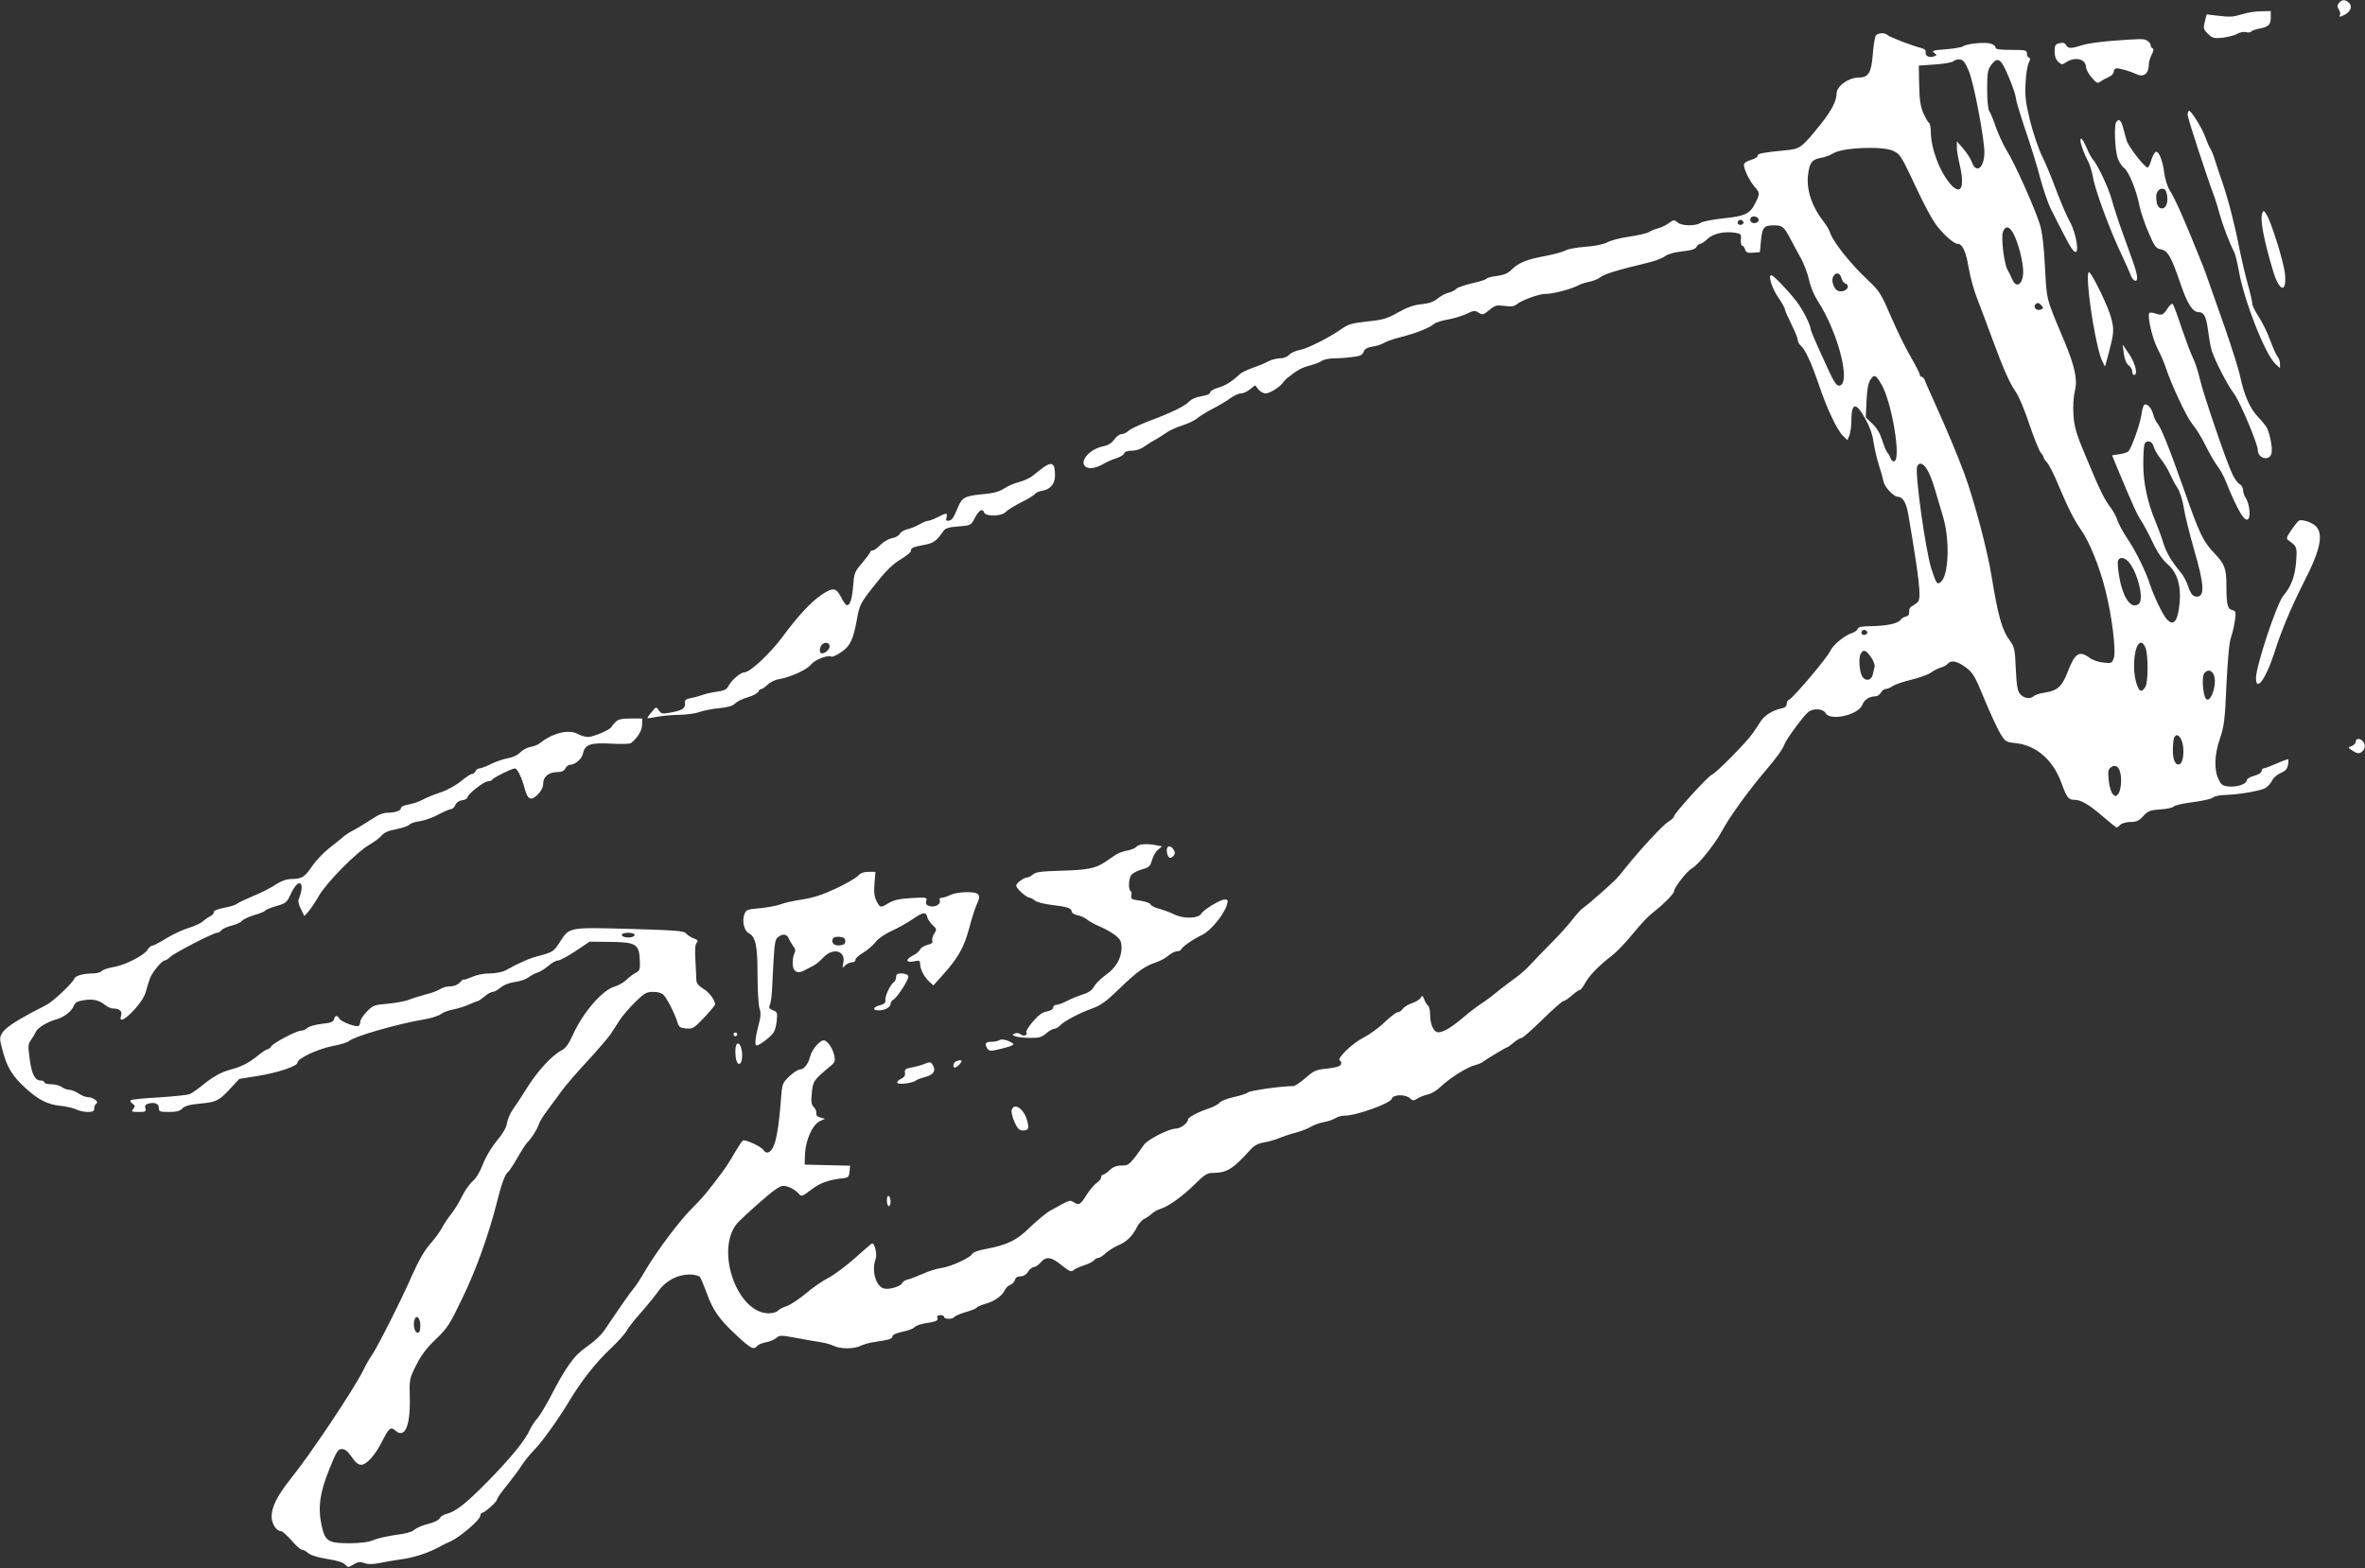 <?xml version="1.0" standalone="no"?>
<!DOCTYPE svg PUBLIC "-//W3C//DTD SVG 20010904//EN"
 "http://www.w3.org/TR/2001/REC-SVG-20010904/DTD/svg10.dtd">
<svg version="1.0" xmlns="http://www.w3.org/2000/svg"
 width="1280pt" height="849pt" viewBox="0 0 1280 849"
 preserveAspectRatio="xMidYMid meet">
<rect x="0" y="0" width="1280" height="849" fill="#333333" stroke="none"/>
<g transform="translate(0,849) scale(0.1,-0.1)"
fill="#ffffff" stroke="none">
<path d="M12659 8474 c-10 -12 -10 -20 -1 -35 7 -11 10 -24 7 -29 -8 -13 1
-13 25 0 32 17 43 46 24 64 -20 20 -38 20 -55 0z"/>
<path d="M12135 8413 c-54 -16 -63 -16 -141 -7 l-51 6 -10 -39 c-9 -36 -8 -42
17 -66 24 -24 31 -26 81 -21 30 4 65 13 77 21 14 8 34 12 47 9 13 -3 26 -2 29
3 3 5 23 12 43 16 51 9 63 21 63 61 l0 34 -52 -1 c-29 0 -75 -7 -103 -16z"/>
<path d="M10153 8298 c-6 -7 -13 -53 -17 -103 -8 -100 -23 -125 -78 -125 -54
0 -118 -47 -118 -87 0 -39 -28 -93 -84 -163 -108 -134 -112 -136 -196 -144
-115 -11 -149 -18 -147 -28 1 -6 -11 -15 -28 -21 -53 -17 -55 -23 -33 -75 11
-26 31 -58 44 -73 29 -31 30 -39 4 -89 -29 -58 -55 -70 -172 -82 -57 -6 -112
-17 -123 -24 -27 -19 -104 -18 -126 2 -17 15 -20 15 -47 -4 -15 -11 -41 -24
-58 -28 -16 -4 -38 -13 -49 -20 -11 -7 -58 -18 -105 -25 -47 -6 -101 -20 -121
-31 -22 -11 -68 -21 -120 -24 -46 -4 -94 -12 -106 -20 -12 -7 -61 -21 -110
-30 -100 -18 -147 -38 -183 -75 -18 -18 -40 -28 -77 -33 -29 -3 -55 -10 -58
-15 -3 -5 -38 -16 -79 -25 -41 -10 -80 -23 -86 -31 -6 -7 -25 -17 -41 -20 -16
-4 -43 -18 -59 -32 -21 -17 -46 -26 -87 -30 -41 -4 -78 -17 -127 -45 -59 -33
-81 -40 -165 -48 -80 -9 -103 -15 -136 -38 -69 -49 -188 -109 -230 -117 -22
-3 -48 -15 -58 -26 -10 -11 -31 -19 -50 -19 -18 0 -45 -7 -62 -16 -16 -9 -54
-25 -84 -35 -30 -11 -62 -26 -70 -34 -44 -41 -80 -64 -119 -74 -23 -7 -42 -18
-42 -25 0 -9 -18 -16 -46 -21 -28 -4 -55 -15 -68 -29 -25 -26 -98 -61 -221
-107 -49 -19 -98 -42 -107 -51 -10 -10 -27 -18 -37 -18 -11 0 -29 -13 -41 -30
-14 -20 -33 -31 -58 -36 -74 -14 -134 -83 -96 -111 20 -14 56 -8 99 17 17 10
46 23 67 29 20 7 39 18 42 26 3 10 19 15 42 15 23 0 49 9 68 23 17 12 42 28
56 35 14 7 40 24 59 37 19 14 59 32 88 41 29 9 66 26 81 38 15 13 54 37 87 54
33 17 75 42 94 56 19 14 45 26 57 26 12 0 34 10 49 22 l28 22 18 -22 c9 -12
27 -22 39 -22 21 0 79 35 93 58 5 7 14 17 20 22 56 45 79 58 122 70 28 7 59
19 70 27 11 7 40 13 65 13 25 0 69 3 98 7 43 5 55 10 62 28 6 16 20 24 50 29
23 3 51 13 63 21 12 7 54 22 92 31 79 20 152 49 176 70 9 8 42 19 75 24 32 6
78 20 102 31 38 19 45 19 65 6 21 -13 25 -12 57 14 31 26 39 28 82 23 35 -5
53 -3 66 8 28 23 124 58 157 57 35 -2 139 26 175 45 14 8 42 17 63 21 20 4 48
15 60 25 22 17 94 39 257 78 36 8 77 24 92 35 16 12 51 22 93 26 47 5 70 12
77 24 5 9 14 17 20 17 7 0 24 12 40 27 30 28 89 42 148 33 32 -5 35 -8 32 -38
-1 -17 2 -32 7 -32 5 0 13 -9 16 -21 5 -16 14 -20 43 -17 l37 3 6 64 c7 70 16
81 69 81 47 0 55 -7 89 -71 15 -29 42 -79 59 -109 16 -30 36 -82 43 -115 7
-35 27 -83 47 -114 111 -171 182 -450 117 -459 -17 -2 -31 21 -87 146 -38 82
-68 154 -68 159 0 23 -45 111 -78 153 -48 61 -124 140 -135 140 -19 0 3 -70
37 -120 20 -29 36 -57 36 -64 0 -6 16 -42 35 -80 19 -39 35 -77 35 -87 0 -9 7
-22 16 -30 24 -20 57 -92 99 -214 43 -129 99 -246 131 -276 l23 -22 11 27 c5
15 10 49 10 76 0 101 24 106 75 14 24 -43 40 -87 45 -127 5 -34 18 -89 28
-122 11 -33 23 -75 26 -92 7 -32 56 -83 80 -83 25 0 45 -36 55 -100 59 -346
69 -442 53 -466 -4 -6 -17 -16 -29 -23 -15 -7 -22 -19 -20 -33 1 -15 -4 -23
-18 -26 -11 -2 -24 -11 -30 -19 -14 -19 -77 -32 -158 -33 -50 0 -69 -4 -73
-15 -3 -8 -16 -17 -27 -21 -43 -13 -107 -66 -121 -98 -15 -35 -200 -254 -222
-263 -8 -3 -14 -14 -14 -24 0 -12 -9 -21 -27 -24 -48 -10 -92 -37 -113 -69
-11 -17 -30 -47 -44 -66 -32 -47 -195 -213 -222 -225 -24 -11 -204 -210 -204
-225 0 -6 -14 -19 -31 -29 -30 -18 -155 -154 -231 -249 -20 -26 -44 -54 -52
-62 -29 -29 -115 -105 -143 -128 -15 -12 -35 -28 -44 -35 -8 -6 -32 -34 -54
-62 -21 -27 -68 -79 -104 -115 -36 -36 -86 -88 -111 -115 -25 -28 -64 -62 -85
-77 -22 -15 -66 -49 -99 -75 -32 -27 -73 -57 -91 -68 -18 -11 -61 -44 -95 -73
-72 -61 -121 -88 -144 -79 -21 8 -36 48 -36 97 0 21 -5 42 -11 45 -5 4 -15 19
-20 33 -9 23 -12 25 -20 10 -5 -9 -26 -22 -47 -29 -20 -7 -43 -20 -50 -31 -7
-10 -19 -18 -27 -18 -8 0 -39 -24 -70 -53 -30 -30 -83 -68 -116 -85 -63 -32
-149 -117 -127 -124 6 -2 9 -11 6 -20 -5 -11 -27 -18 -74 -23 -61 -6 -73 -11
-118 -51 -28 -24 -58 -44 -67 -44 -61 0 -228 -23 -244 -34 -11 -8 -47 -19 -80
-26 -33 -7 -67 -21 -75 -30 -8 -10 -33 -23 -55 -30 -56 -18 -115 -49 -115 -60
0 -20 -41 -50 -66 -50 -37 0 -152 -59 -172 -87 -77 -109 -82 -113 -121 -113
-27 0 -46 -7 -65 -25 -15 -14 -31 -25 -37 -25 -5 0 -9 -6 -9 -14 0 -7 -11 -21
-23 -29 -13 -9 -39 -38 -56 -66 -35 -55 -41 -58 -71 -39 -20 13 -19 13 -125
-46 -22 -12 -70 -52 -108 -88 -73 -73 -125 -98 -242 -120 -37 -6 -69 -18 -72
-25 -8 -21 -116 -71 -169 -78 -27 -4 -71 -18 -99 -31 -27 -12 -63 -26 -78 -30
-16 -3 -31 -13 -34 -20 -7 -18 -69 -37 -98 -30 -45 11 -69 97 -46 160 10 25
-6 89 -20 84 -4 -2 -46 -38 -94 -81 -47 -42 -112 -90 -143 -106 -31 -16 -86
-54 -121 -84 -36 -30 -82 -61 -103 -68 -21 -7 -43 -18 -49 -26 -6 -7 -28 -13
-49 -13 -169 0 -289 337 -173 484 10 12 65 64 122 114 75 66 111 92 130 92 27
0 67 -21 88 -47 10 -12 19 -8 62 25 48 38 99 56 181 64 20 3 26 9 28 35 l3 32
-123 3 -123 3 2 58 c3 74 40 158 80 177 l28 13 -25 7 c-16 4 -24 12 -22 23 2
10 -5 25 -14 34 -13 14 -15 28 -10 77 6 64 9 68 106 149 18 15 21 25 16 50 -8
38 -32 76 -53 84 -20 8 -68 -46 -78 -86 -10 -41 -34 -71 -55 -71 -11 0 -37
-17 -59 -38 -37 -36 -38 -39 -45 -132 -10 -131 -24 -217 -42 -251 -15 -31 -38
-38 -51 -16 -11 19 -100 60 -112 52 -6 -3 -26 -34 -46 -68 -19 -34 -48 -79
-63 -99 -82 -110 -112 -146 -164 -197 -69 -68 -191 -231 -254 -337 -25 -44
-54 -88 -64 -99 -17 -19 -83 -114 -154 -220 -21 -32 -58 -67 -99 -95 -70 -48
-112 -106 -203 -282 -23 -43 -52 -91 -65 -106 -14 -15 -32 -43 -41 -62 -26
-58 -101 -150 -225 -277 -120 -122 -175 -166 -226 -179 -15 -3 -32 -14 -37
-24 -6 -10 -32 -23 -62 -30 -29 -7 -62 -21 -74 -31 -14 -13 -47 -22 -102 -29
-44 -6 -98 -18 -119 -27 -26 -12 -67 -17 -128 -18 -118 0 -135 10 -154 94 -21
97 -11 178 41 306 39 97 47 110 68 110 17 0 32 -12 53 -42 20 -30 35 -43 52
-43 29 0 76 52 115 130 35 70 45 77 70 55 50 -45 81 24 78 172 -3 107 -2 109
35 183 27 54 57 93 106 140 62 59 75 79 144 223 75 155 142 343 187 520 24 97
44 152 60 162 5 3 28 38 51 78 23 40 47 77 53 82 20 18 53 70 61 95 4 14 24
48 45 75 20 28 55 75 77 105 22 31 86 105 142 165 56 61 112 126 125 145 12
19 36 55 52 80 16 24 54 68 84 97 48 47 59 53 96 53 26 0 46 -6 56 -17 22 -25
60 -101 73 -143 9 -31 15 -35 49 -38 35 -3 42 1 97 59 32 34 59 66 59 71 0 24
-33 68 -65 86 -23 14 -35 29 -36 44 0 13 -3 60 -5 106 -4 56 -2 88 6 97 10 12
7 17 -16 25 -16 6 -34 18 -41 27 -10 13 -56 17 -304 24 -333 9 -327 10 -378
-70 -34 -53 -39 -56 -118 -77 -48 -12 -102 -36 -178 -78 -17 -9 -53 -16 -85
-16 -32 0 -72 -8 -97 -20 -24 -10 -43 -16 -43 -13 0 4 -9 -3 -20 -15 -13 -14
-33 -22 -53 -22 -18 0 -42 -6 -53 -14 -11 -8 -47 -22 -81 -30 -33 -9 -75 -22
-94 -30 -19 -7 -69 -16 -111 -20 -72 -6 -80 -9 -113 -43 -19 -20 -35 -44 -35
-54 0 -10 -4 -20 -9 -23 -13 -9 -94 22 -104 39 -11 20 -24 19 -29 -3 -4 -15
-19 -20 -67 -25 -34 -4 -69 -14 -77 -22 -9 -8 -24 -15 -35 -15 -24 0 -152 -67
-162 -86 -4 -8 -13 -14 -18 -14 -6 0 -29 -15 -52 -34 -51 -41 -88 -60 -147
-76 -53 -14 -98 -39 -160 -90 -25 -20 -54 -40 -65 -44 -11 -4 -84 -12 -163
-17 -78 -4 -147 -11 -153 -15 -6 -3 -3 -11 8 -19 15 -11 15 -15 4 -29 -12 -14
-9 -16 29 -16 37 0 42 2 37 20 -4 15 1 22 19 26 33 8 54 -2 54 -26 0 -18 6
-20 55 -20 40 0 59 5 72 19 13 13 39 21 93 26 93 9 103 14 165 80 l50 54 100
16 c108 17 215 53 215 72 0 22 107 73 186 89 43 8 85 20 93 28 30 26 259 92
406 117 39 6 80 20 93 30 12 9 42 20 65 24 23 4 61 16 84 26 23 11 45 19 49
19 3 0 19 11 36 25 16 14 36 25 45 25 8 0 28 11 43 24 17 14 48 26 78 30 27 3
60 15 73 25 13 10 35 22 49 26 14 4 40 21 58 36 18 16 41 29 52 29 10 0 53 23
95 51 l76 51 91 -1 c163 -1 177 -9 181 -103 2 -45 -1 -53 -21 -64 -13 -6 -36
-23 -51 -38 -15 -15 -44 -31 -64 -37 -66 -18 -172 -140 -227 -263 -23 -50 -39
-72 -63 -84 -51 -27 -128 -111 -185 -202 -29 -47 -64 -100 -78 -119 -13 -19
-27 -51 -30 -72 -4 -25 -23 -57 -55 -95 -29 -35 -59 -85 -75 -126 -16 -42 -37
-77 -56 -93 -17 -15 -43 -52 -58 -83 -15 -31 -42 -75 -60 -97 -17 -22 -40 -56
-50 -76 -10 -19 -38 -57 -63 -85 -29 -33 -61 -88 -97 -169 -57 -131 -188 -390
-218 -433 -11 -15 -32 -51 -46 -81 -56 -110 -285 -453 -392 -586 -71 -89 -104
-153 -104 -205 0 -40 26 -80 53 -80 6 0 31 -23 55 -50 24 -28 49 -50 56 -50 7
0 23 -8 35 -19 13 -11 52 -23 102 -31 53 -8 87 -19 97 -30 14 -17 16 -17 45 0
24 15 35 16 59 8 21 -8 46 -7 82 0 28 6 87 16 130 22 68 10 150 39 206 72 8 4
31 16 50 24 50 23 159 116 159 137 1 9 5 17 11 17 13 0 80 60 80 72 0 6 24 41
54 77 29 36 65 84 79 107 14 22 45 60 69 85 41 41 132 169 188 262 67 112 144
210 226 287 38 36 76 78 84 93 8 16 44 62 80 102 36 41 79 94 95 117 38 54
103 88 166 88 26 0 51 -6 57 -13 5 -6 21 -45 36 -85 34 -95 67 -143 161 -230
79 -74 94 -82 114 -58 6 7 28 16 47 19 20 4 45 14 55 23 18 16 25 16 107 1 48
-9 107 -20 132 -23 25 -4 57 -13 72 -20 35 -18 111 -18 146 0 15 7 47 17 72
20 85 13 100 18 100 31 0 8 21 18 54 25 30 6 60 17 66 25 6 7 30 16 53 20 66
10 76 15 70 31 -3 9 2 14 16 14 12 0 21 -4 21 -10 0 -13 47 -13 55 0 3 5 30
17 60 26 30 8 57 19 60 24 3 5 24 14 47 21 49 13 92 43 106 74 6 13 20 26 30
29 11 4 22 16 25 26 3 13 14 20 30 20 15 0 31 9 41 25 9 14 23 25 31 25 8 0
25 11 37 25 30 35 58 31 114 -15 41 -33 50 -37 64 -27 8 8 34 19 58 27 23 7
47 19 53 27 6 7 17 13 24 13 7 0 24 11 39 25 15 14 44 32 64 41 47 19 79 49
103 96 10 21 29 43 42 49 12 6 31 19 42 29 11 10 31 21 45 25 42 12 122 69
187 134 50 50 67 61 95 61 78 0 110 20 206 126 20 22 41 34 73 39 24 4 64 15
89 26 25 10 65 23 90 29 25 7 59 20 75 30 17 10 48 21 70 25 22 4 50 13 62 21
12 8 35 14 50 14 64 0 250 67 256 92 7 23 73 25 98 2 15 -14 20 -14 41 -1 12
8 38 18 57 22 19 4 51 24 71 44 44 43 144 106 185 115 16 4 35 12 42 18 16 13
124 78 130 78 3 0 18 11 35 25 16 14 35 25 42 25 7 0 58 45 114 100 56 55 107
100 113 100 6 0 27 14 46 30 18 17 38 30 43 30 5 0 18 17 29 37 20 39 76 97
146 150 22 17 67 63 100 103 69 83 90 105 134 140 47 37 101 92 101 104 0 20
71 111 96 124 34 18 126 132 165 205 36 69 143 217 228 317 66 77 98 121 110
152 11 29 105 157 129 174 27 21 79 17 92 -6 24 -46 179 -11 200 45 10 27 38
45 69 45 11 0 25 9 31 20 6 11 17 20 26 20 8 0 26 7 40 17 14 9 60 24 102 34
42 10 89 27 103 38 15 11 39 23 53 27 14 3 30 12 37 20 18 22 50 16 98 -19 39
-29 49 -45 101 -172 32 -77 71 -161 86 -186 27 -44 31 -47 82 -52 113 -12 204
-91 249 -216 29 -79 38 -91 70 -91 35 0 79 -25 155 -91 38 -33 71 -59 74 -59
3 0 12 7 20 15 9 8 33 15 55 15 32 0 46 6 69 32 26 28 37 32 92 36 35 2 68 9
73 16 6 6 52 17 103 23 52 7 101 18 109 25 9 7 37 14 62 14 80 2 200 23 224
39 13 8 29 27 35 41 7 14 27 31 46 39 24 10 35 22 39 42 3 15 3 30 1 32 -2 2
-30 -8 -63 -23 -32 -14 -64 -26 -70 -26 -6 0 -11 -7 -11 -15 0 -8 -16 -19 -40
-25 -22 -6 -40 -17 -40 -24 0 -20 -51 -38 -96 -34 -33 3 -42 8 -56 38 -26 51
-23 136 7 222 22 64 27 99 35 289 7 141 15 232 25 259 8 22 17 63 21 91 6 45
5 51 -14 56 -26 6 -32 30 -32 130 0 96 -9 119 -67 180 -59 61 -79 103 -163
343 -80 226 -124 337 -145 360 -7 8 -17 30 -22 49 -9 35 -36 61 -49 48 -4 -3
-11 -29 -15 -57 -8 -51 -53 -177 -70 -194 -5 -5 -27 -12 -48 -15 l-40 -6 33
-80 c84 -201 103 -242 122 -270 12 -17 40 -69 63 -117 27 -58 54 -97 80 -120
53 -45 76 -115 68 -208 -9 -102 -32 -134 -70 -92 -22 24 -71 126 -92 192 -23
70 -77 180 -125 250 -20 30 -42 71 -49 91 -6 20 -23 51 -37 70 -36 48 -57 90
-131 268 -57 135 -66 166 -71 235 -3 46 0 99 8 130 15 62 0 130 -56 266 -102
242 -96 220 -106 405 -6 117 -15 189 -28 231 -27 87 -135 329 -179 399 -20 33
-47 92 -60 130 -13 39 -29 76 -35 84 -6 8 -11 57 -11 117 0 89 3 106 21 131
36 49 53 38 95 -62 21 -49 38 -100 39 -113 0 -13 23 -89 50 -170 28 -81 65
-199 81 -262 17 -63 43 -140 58 -170 86 -171 111 -218 127 -231 31 -25 13 96
-24 162 -17 30 -49 106 -73 169 -23 63 -57 146 -76 183 -19 38 -48 124 -65
190 -25 103 -29 136 -25 208 2 47 10 96 17 109 9 18 10 25 1 28 -6 2 -11 12
-11 23 0 17 -8 19 -85 19 -67 0 -85 3 -85 14 0 8 -14 17 -30 21 -35 8 -130 -3
-146 -16 -6 -5 -48 -12 -93 -16 -69 -5 -78 -8 -63 -19 16 -12 16 -13 0 -19
-25 -10 -49 2 -46 22 2 11 -6 19 -27 24 -50 13 -168 58 -179 69 -14 14 -51 13
-63 -2z m503 -193 c27 -65 83 -359 84 -438 0 -86 -44 -121 -68 -54 -7 19 -28
51 -47 73 l-34 39 0 -30 c-1 -16 6 -57 14 -90 30 -124 11 -175 -44 -117 -60
65 -111 197 -111 289 0 23 -4 45 -10 48 -5 3 -19 27 -30 52 -16 36 -21 71 -23
152 l-2 106 88 6 c48 3 93 11 100 18 6 6 22 11 35 9 18 -2 29 -17 48 -63z
m-407 -433 c37 -18 41 -26 129 -213 32 -69 75 -149 95 -178 38 -54 100 -111
122 -111 26 0 45 -40 60 -130 9 -52 30 -128 47 -169 16 -42 52 -137 79 -211
64 -173 96 -245 131 -295 15 -22 48 -100 72 -174 25 -73 52 -141 61 -151 8 -9
15 -20 15 -25 0 -5 9 -18 19 -29 11 -12 39 -66 61 -121 54 -128 85 -189 124
-245 43 -60 101 -202 131 -325 36 -142 59 -332 45 -369 -10 -27 -13 -28 -56
-23 -25 2 -59 14 -75 26 -56 41 -79 26 -120 -81 -28 -73 -54 -97 -118 -107
-29 -4 -57 -13 -64 -20 -17 -17 -52 -13 -72 10 -16 16 -20 42 -25 137 -4 106
-8 120 -31 152 -44 59 -65 135 -100 350 -22 139 -95 413 -147 555 -37 99 -94
236 -159 380 -28 61 -53 118 -56 128 -4 9 -11 17 -17 17 -5 0 -10 6 -10 13 0
6 -22 49 -48 94 -27 45 -75 143 -107 218 -54 125 -63 140 -124 197 -96 90
-191 210 -206 258 -4 14 -20 41 -35 60 -64 82 -95 174 -84 256 8 64 21 81 72
90 20 3 48 14 62 23 51 33 273 42 329 13z m-731 -369 c5 -17 -26 -29 -40 -15
-6 6 -7 15 -3 22 9 14 37 9 43 -7z m-83 -12 c7 -12 -12 -24 -25 -16 -11 7 -4
25 10 25 5 0 11 -4 15 -9z m1464 -69 c26 -52 51 -150 51 -204 0 -67 -38 -93
-59 -40 -7 15 -18 38 -26 52 -19 34 -36 177 -24 206 13 35 36 29 58 -14z
m-933 -236 c3 -14 12 -27 20 -30 36 -14 1 -53 -37 -41 -23 7 -40 56 -27 78 13
25 37 21 44 -7z m1084 -151 c10 -12 9 -16 -5 -21 -19 -8 -40 9 -31 25 10 15
21 14 36 -4z m-866 -428 c55 -95 106 -401 69 -414 -7 -3 -16 4 -20 14 -3 10
-11 25 -18 33 -7 8 -20 40 -29 70 -12 36 -30 66 -53 87 l-35 33 4 89 c3 61 9
97 21 115 21 32 29 28 61 -27z m1472 -334 c4 -16 21 -46 39 -68 18 -23 40 -59
49 -80 10 -22 27 -56 40 -75 14 -21 28 -64 35 -108 6 -41 32 -143 56 -228 55
-188 59 -254 15 -254 -22 0 -34 15 -50 63 -7 21 -24 53 -39 70 -51 62 -74 101
-92 156 -9 31 -29 84 -43 118 -43 102 -66 209 -66 310 0 50 3 98 6 107 10 27
43 19 50 -11z m-1226 -125 c11 -18 30 -64 41 -103 11 -38 32 -108 46 -155 37
-126 30 -315 -13 -351 -20 -16 -24 -10 -51 72 -31 96 -90 519 -77 553 10 26
33 19 54 -16z m1086 -495 c50 -50 91 -207 60 -232 -40 -33 -86 30 -106 146 -7
39 -10 78 -7 87 8 21 31 20 53 -1z m-1411 -382 c7 -12 -12 -24 -25 -16 -11 7
-4 25 10 25 5 0 11 -4 15 -9z m1507 -88 c15 -39 15 -183 0 -210 -7 -13 -17
-23 -23 -23 -19 0 -39 69 -39 133 0 109 35 165 62 100z m-1484 -53 c12 -18 20
-40 18 -49 -2 -9 -7 -28 -10 -43 -7 -30 -35 -38 -54 -15 -17 20 -25 102 -12
126 14 28 29 23 58 -19z m1852 -90 c23 -42 -13 -160 -40 -134 -17 17 -25 121
-10 139 17 21 37 19 50 -5z m-169 -369 c12 -41 6 -106 -12 -117 -22 -13 -39
19 -39 71 0 30 3 60 6 69 11 28 33 17 45 -23z m-331 -206 c0 -29 -6 -60 -14
-71 -14 -17 -16 -18 -31 -3 -9 9 -19 41 -22 74 -5 49 -3 60 12 71 31 23 55 -8
55 -71z m-8046 -834 c3 -5 -3 -11 -14 -14 -26 -7 -61 3 -54 14 7 12 61 12 68
0z m-1159 -2117 c0 -28 -4 -39 -15 -39 -16 0 -26 45 -16 72 11 28 31 7 31 -33z"/>
<path d="M11430 8269 c-63 -5 -136 -15 -162 -24 -59 -19 -75 -19 -86 1 -7 12
-17 15 -36 10 -22 -5 -26 -12 -26 -45 0 -25 7 -44 20 -56 18 -16 21 -17 44 -1
49 31 106 16 106 -28 1 -12 14 -37 31 -56 25 -30 32 -33 47 -22 9 7 29 18 45
25 15 6 27 19 27 29 0 10 7 18 17 18 19 0 79 -18 105 -31 40 -20 68 2 68 53 0
13 7 36 16 53 10 19 11 31 5 33 -6 2 -11 10 -11 17 0 8 -9 19 -19 25 -21 11
-23 11 -191 -1z"/>
<path d="M11840 7868 c1 -19 99 -321 148 -453 6 -16 18 -57 27 -90 16 -57 55
-158 77 -200 6 -11 17 -56 25 -100 28 -162 142 -453 199 -506 l24 -22 0 23 c0
13 -6 31 -13 39 -8 9 -25 49 -40 88 -14 40 -42 97 -61 126 -20 30 -36 63 -36
73 0 11 -11 58 -24 104 -13 47 -34 135 -46 195 -24 125 -60 266 -94 364 -13
36 -29 86 -37 111 -7 25 -19 54 -26 65 -7 11 -19 39 -27 62 -16 47 -76 143
-88 143 -5 0 -8 -10 -8 -22z"/>
<path d="M11453 7828 c-11 -18 -7 -136 6 -186 6 -22 22 -50 36 -60 27 -21 68
-121 85 -209 7 -32 28 -96 49 -143 32 -75 40 -85 66 -90 37 -6 56 -39 105
-182 38 -113 67 -158 100 -158 29 0 41 -25 51 -102 5 -40 14 -89 20 -108 18
-55 88 -191 120 -231 30 -38 129 -273 129 -306 0 -46 63 -61 74 -18 7 26 -8
104 -25 139 -6 11 -29 39 -50 61 -42 45 -73 116 -94 214 -7 36 -45 156 -83
266 -39 110 -78 223 -88 250 -9 28 -25 70 -35 95 -97 243 -143 346 -176 400
-12 19 -25 60 -29 90 -8 69 -30 123 -46 118 -7 -3 -18 -22 -24 -43 -6 -21 -15
-40 -20 -42 -13 -4 -104 112 -114 146 -4 14 -13 45 -19 69 -12 43 -23 52 -38
30z m273 -382 c11 -43 1 -81 -22 -84 -22 -3 -34 19 -34 64 0 43 46 60 56 20z"/>
<path d="M11260 7728 c0 -18 22 -76 42 -113 9 -17 21 -55 26 -86 15 -81 96
-296 162 -434 16 -33 34 -75 41 -92 6 -18 18 -33 26 -33 17 0 12 34 -17 115
-10 28 -34 95 -54 150 -20 55 -45 132 -56 172 -19 68 -76 190 -105 223 -7 8
-22 36 -33 63 -21 46 -32 59 -32 35z"/>
<path d="M12244 7336 c-13 -33 7 -139 57 -308 34 -117 76 -130 66 -21 -7 66
-76 288 -102 325 -13 20 -15 20 -21 4z"/>
<path d="M11300 6989 c0 -112 49 -398 78 -454 l15 -30 19 70 c30 115 31 129
14 194 -14 56 -93 221 -117 246 -5 5 -9 -4 -9 -26z"/>
<path d="M11734 6824 c-26 -40 -33 -43 -66 -32 -16 6 -32 7 -35 4 -13 -13 16
-141 45 -195 16 -31 35 -74 42 -96 31 -96 113 -270 144 -309 20 -23 52 -75 72
-116 20 -41 49 -91 63 -110 15 -19 34 -53 43 -75 72 -179 114 -247 130 -208 9
23 -1 83 -18 108 -8 11 -14 30 -14 42 0 12 -8 27 -19 32 -10 6 -28 30 -39 54
-34 72 -158 436 -176 516 -9 40 -26 91 -37 113 -11 22 -38 94 -61 161 -22 67
-44 126 -48 131 -5 4 -16 -5 -26 -20z"/>
<path d="M11495 6575 c4 -32 14 -54 26 -63 10 -7 19 -22 19 -33 0 -10 5 -19
10 -19 22 0 8 61 -26 112 l-36 53 7 -50z"/>
<path d="M5645 5958 c-16 -12 -41 -31 -55 -43 -14 -12 -46 -27 -72 -34 -26 -6
-63 -22 -82 -35 -26 -17 -56 -26 -112 -31 -100 -9 -117 -18 -138 -68 -26 -63
-32 -72 -51 -76 -14 -2 -17 2 -12 18 6 26 1 26 -48 1 -22 -11 -46 -20 -53 -20
-8 0 -29 -9 -46 -19 -17 -10 -46 -22 -64 -26 -18 -4 -37 -15 -42 -25 -5 -10
-25 -21 -43 -24 -18 -3 -46 -20 -62 -36 -16 -17 -35 -30 -42 -30 -7 0 -13 -4
-13 -8 0 -5 -20 -31 -43 -59 -42 -48 -44 -55 -50 -128 -5 -74 -20 -111 -38
-99 -5 3 -18 23 -29 45 -25 48 -44 49 -102 10 -59 -40 -130 -116 -216 -233
-66 -88 -173 -188 -203 -188 -20 0 -69 -41 -84 -70 -12 -23 -23 -29 -67 -35
-29 -4 -64 -12 -78 -18 -14 -5 -41 -13 -60 -16 -28 -6 -35 -11 -33 -28 3 -28
-12 -38 -74 -50 -48 -9 -54 -8 -67 11 -15 21 -15 21 -39 -9 -14 -16 -24 -31
-23 -33 2 -1 27 2 56 8 29 5 82 10 119 10 36 1 84 7 106 15 22 8 71 18 109 21
47 5 73 13 85 26 10 10 40 25 68 33 28 8 53 22 57 30 3 8 11 15 17 15 6 0 21
11 33 23 13 13 40 27 62 30 62 11 152 51 174 80 21 26 92 53 110 42 4 -3 29 8
54 25 48 33 65 69 85 183 12 68 20 84 77 157 78 100 113 135 164 165 27 17 50
35 50 42 0 17 11 22 72 33 51 10 66 20 104 75 11 16 29 21 82 25 66 5 67 6 87
44 23 44 42 56 51 32 9 -24 96 -22 118 3 9 10 47 33 84 52 37 18 70 39 74 45
4 7 23 15 43 18 41 8 65 38 65 82 0 67 -16 77 -65 42z m-1155 -968 c0 -21 -38
-47 -50 -33 -4 4 -4 18 1 31 11 28 49 30 49 2z"/>
<path d="M12442 5671 c-6 -4 -25 -27 -41 -51 -28 -42 -29 -46 -13 -57 44 -32
45 -34 39 -115 -6 -79 -28 -136 -69 -183 -35 -41 -148 -380 -148 -446 0 -79
55 -2 100 139 36 115 89 241 160 382 91 177 107 262 61 304 -23 20 -75 36 -89
27z"/>
<path d="M3331 4581 c-10 -10 -20 -22 -22 -27 -7 -15 -98 -54 -127 -54 -15 1
-38 7 -52 15 -50 29 -138 8 -210 -50 -8 -7 -30 -15 -49 -19 -19 -3 -44 -17
-56 -30 -13 -14 -39 -26 -66 -31 -24 -4 -65 -18 -91 -31 -26 -13 -55 -24 -63
-24 -9 0 -18 -7 -21 -15 -4 -8 -12 -15 -19 -15 -7 0 -35 -18 -61 -40 -28 -23
-76 -49 -113 -61 -36 -12 -79 -30 -95 -39 -17 -10 -50 -21 -73 -25 -25 -4 -43
-12 -43 -20 0 -14 -31 -25 -75 -25 -16 0 -45 -10 -64 -23 -59 -38 -105 -66
-131 -79 -14 -7 -34 -21 -45 -31 -11 -9 -45 -37 -75 -60 -30 -24 -71 -67 -91
-97 -40 -59 -55 -68 -114 -69 -27 -1 -54 -11 -83 -30 -23 -16 -77 -44 -120
-61 -42 -18 -83 -37 -91 -44 -8 -6 -39 -16 -70 -21 -33 -7 -55 -15 -54 -23 2
-6 -7 -17 -20 -23 -12 -6 -31 -20 -42 -29 -11 -10 -45 -25 -75 -34 -30 -9 -84
-34 -120 -56 -36 -22 -70 -40 -76 -40 -7 0 -19 -11 -27 -24 -21 -31 -125 -83
-185 -92 -25 -4 -52 -13 -60 -20 -7 -8 -28 -14 -46 -14 -53 0 -97 -12 -103
-27 -10 -25 -113 -123 -151 -143 -20 -11 -55 -29 -77 -40 -94 -50 -148 -87
-163 -112 -15 -26 -15 -32 2 -95 23 -90 53 -139 122 -202 72 -66 122 -91 193
-98 31 -3 68 -12 83 -19 15 -8 43 -14 63 -14 28 0 35 4 35 19 0 11 5 23 12 27
15 9 -18 34 -46 34 -12 0 -34 9 -51 20 -16 11 -39 20 -51 20 -11 0 -29 7 -40
15 -10 8 -36 15 -56 15 -21 0 -38 5 -38 10 0 6 -8 10 -18 10 -33 0 -50 33 -61
115 -10 72 -10 82 7 105 10 14 21 33 25 42 8 22 61 55 108 68 45 12 88 45 99
76 7 17 20 24 54 29 50 8 80 1 115 -26 13 -11 33 -19 45 -19 33 0 49 -15 41
-39 -12 -39 21 -23 74 35 32 35 54 70 61 97 6 23 16 55 22 71 13 34 65 96 79
96 6 0 20 9 31 20 25 23 233 130 253 130 7 0 18 6 24 14 6 8 31 19 55 25 24 6
49 17 56 26 7 8 37 22 66 31 30 8 56 19 59 24 3 5 30 16 61 25 50 14 57 20 75
59 44 100 86 77 45 -24 -4 -8 2 -32 13 -52 l18 -37 21 22 c11 12 37 51 58 87
44 75 202 235 272 276 26 15 56 37 67 50 14 17 38 27 80 35 32 6 64 17 70 24
5 7 31 16 57 19 26 4 72 20 102 37 31 16 61 29 68 29 7 0 18 10 23 23 6 13 21
23 38 25 15 2 27 9 27 15 0 17 89 87 111 87 10 0 21 4 24 10 7 11 106 60 122
60 13 0 37 -50 52 -106 17 -64 34 -72 71 -36 20 21 30 40 30 61 0 36 31 61 77
61 22 0 36 6 43 20 6 11 17 20 26 20 27 0 63 31 69 60 11 50 40 60 152 54 54
-3 103 -2 108 3 36 29 59 67 60 98 l1 35 -63 0 c-48 0 -67 -4 -82 -19z"/>
<path d="M12750 4475 c0 -9 -10 -19 -22 -24 -22 -8 -22 -8 6 -26 21 -14 32
-16 45 -8 21 13 26 40 11 58 -16 20 -40 19 -40 0z"/>
<path d="M6151 3906 c-7 -8 -29 -17 -50 -21 -21 -3 -49 -14 -63 -23 -14 -9
-40 -27 -59 -40 -51 -34 -96 -42 -239 -46 -103 -3 -135 -7 -149 -20 -10 -9
-23 -16 -30 -16 -19 0 -61 -31 -61 -45 0 -15 56 -65 72 -65 6 0 19 -7 28 -15
10 -9 50 -19 91 -24 86 -10 109 -18 109 -36 0 -7 15 -17 33 -20 17 -4 40 -14
50 -23 10 -9 41 -26 69 -38 28 -12 66 -33 85 -48 27 -22 33 -33 33 -67 0 -56
-30 -109 -85 -147 -25 -18 -54 -46 -63 -62 -12 -22 -30 -34 -62 -44 -25 -8
-63 -23 -85 -35 -22 -11 -48 -21 -57 -21 -10 0 -18 -7 -18 -15 0 -8 -14 -17
-34 -21 -25 -4 -46 -20 -76 -55 -23 -27 -39 -53 -35 -58 9 -15 -15 -24 -30
-11 -8 7 -23 9 -32 5 -17 -7 -16 -8 2 -15 11 -5 46 -9 79 -9 48 -1 63 3 88 24
16 14 36 25 43 25 8 0 22 8 32 18 24 25 104 67 176 93 45 16 75 38 146 107 96
93 137 122 198 142 21 7 51 23 66 36 16 13 37 24 47 24 10 0 20 4 22 9 5 15
68 58 115 80 45 21 119 111 133 162 8 25 6 29 -12 29 -24 0 -114 -55 -127 -77
-14 -26 -93 -28 -143 -5 -23 12 -62 26 -84 32 -23 6 -44 16 -47 24 -3 7 -28
16 -57 20 -45 6 -51 10 -47 26 3 11 1 23 -4 26 -13 8 -11 68 4 87 6 9 32 23
57 30 39 11 46 17 55 51 6 21 21 47 33 56 l21 18 -31 6 c-51 10 -95 7 -107 -8z"/>
<path d="M6315 3885 c2 -36 18 -50 35 -30 10 12 11 21 3 33 -17 28 -39 26 -38
-3z"/>
<path d="M4644 3749 c-10 -12 -64 -43 -119 -69 -75 -35 -122 -50 -185 -60 -47
-7 -100 -19 -119 -27 -19 -7 -68 -16 -109 -20 -67 -6 -74 -8 -83 -32 -14 -36
-2 -89 22 -102 39 -20 49 -68 49 -227 0 -82 5 -162 10 -179 8 -21 8 -43 0 -74
-23 -88 -27 -129 -15 -129 15 0 74 44 91 69 8 11 16 40 18 66 4 42 3 47 -21
56 -19 7 -23 13 -17 27 5 9 10 44 12 77 13 258 14 270 29 288 9 9 25 17 35 17
10 0 22 -8 25 -17 4 -10 15 -29 24 -42 14 -17 16 -28 9 -41 -6 -10 -10 -35
-10 -54 0 -45 25 -61 63 -40 15 8 38 20 51 27 14 7 38 28 54 45 51 54 121 34
106 -31 -6 -29 -5 -30 10 -14 10 9 26 17 37 17 10 0 19 6 19 14 0 8 19 25 43
39 23 14 52 39 65 56 13 18 49 43 85 60 35 15 87 45 117 65 56 39 73 41 79 10
2 -10 15 -29 28 -42 23 -21 24 -24 9 -47 -9 -13 -13 -31 -10 -39 4 -10 -4 -16
-25 -21 -17 -4 -36 -15 -41 -25 -6 -11 -22 -25 -37 -32 -43 -21 -42 -41 1 -33
32 7 36 5 36 -14 0 -28 22 -71 50 -96 l22 -20 49 55 c85 94 115 148 144 253
14 54 33 113 42 132 25 52 14 65 -56 65 -33 0 -71 -7 -87 -15 -16 -8 -37 -15
-46 -15 -10 0 -15 -5 -12 -13 8 -21 -22 -40 -52 -33 -20 5 -25 11 -21 28 6 20
3 21 -81 16 -65 -4 -96 -11 -122 -27 -45 -27 -46 -27 -66 11 -12 24 -15 48
-11 95 l5 63 -38 0 c-25 0 -43 -7 -56 -21z m-69 -354 c0 -15 -8 -21 -29 -23
-30 -4 -48 12 -39 35 4 9 17 13 37 11 23 -2 31 -8 31 -23z"/>
<path d="M4850 3200 c0 -10 -6 -23 -12 -27 -19 -12 -50 -78 -46 -98 2 -13 -6
-21 -29 -27 -39 -10 -44 -28 -7 -28 33 0 64 17 64 35 0 8 6 18 14 22 24 14 88
114 82 129 -3 8 -19 14 -36 14 -23 0 -30 -4 -30 -20z"/>
<path d="M3970 2890 c0 -5 5 -10 10 -10 6 0 10 5 10 10 0 6 -4 10 -10 10 -5 0
-10 -4 -10 -10z"/>
<path d="M5409 2859 c-8 -5 -26 -9 -40 -9 -34 0 -41 -8 -28 -32 9 -16 17 -19
42 -14 68 14 109 28 101 35 -21 18 -62 29 -75 20z"/>
<path d="M3980 2801 c0 -44 8 -71 20 -71 14 0 21 37 14 75 -9 49 -34 47 -34
-4z"/>
<path d="M5173 2743 c-14 -5 -18 -33 -5 -33 5 0 17 9 27 20 18 20 8 26 -22 13z"/>
<path d="M5000 2729 c-14 -6 -43 -14 -65 -18 -34 -6 -40 -10 -37 -29 2 -15 -4
-25 -22 -33 -14 -7 -23 -16 -19 -22 6 -10 81 -1 98 12 5 5 29 14 51 20 46 12
60 32 44 62 -12 21 -15 22 -50 8z"/>
<path d="M5476 2482 c-4 -10 3 -40 14 -65 17 -37 26 -47 45 -47 32 0 36 10 24
54 -17 63 -70 99 -83 58z"/>
<path d="M4800 1991 c0 -17 5 -31 10 -31 6 0 10 11 10 24 0 14 -4 28 -10 31
-6 4 -10 -7 -10 -24z"/>
</g>
</svg>
